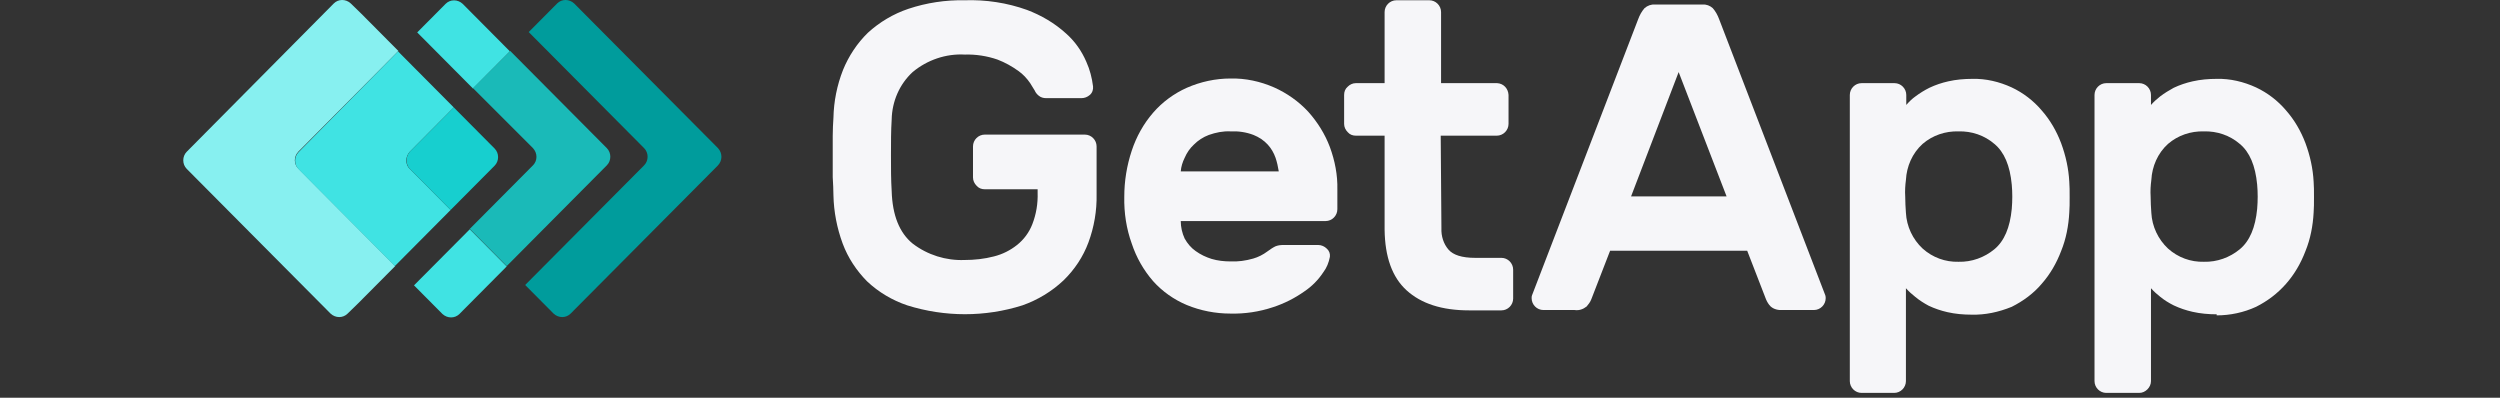 <svg xmlns="http://www.w3.org/2000/svg" width="176" height="28" viewBox="0 0 176 28" fill="none"><rect x="0" y="0" width="176" height="28" fill="#333333" stroke="none"/><g clip-path="url(#clip0_11647_1277)"><path d="M50.548 10.431L40.422 0.245C40.072 -0.082 39.547 -0.082 39.222 0.245L37.222 2.257L45.347 10.431C45.672 10.758 45.672 11.312 45.347 11.639L36.972 20.064L38.972 22.077C39.322 22.404 39.847 22.404 40.172 22.077L50.523 11.664C50.873 11.312 50.873 10.784 50.548 10.431Z" fill="#009C9C"></path><path d="M32.572 0.27C32.222 -0.057 31.697 -0.057 31.372 0.27L29.372 2.282L33.297 6.231L35.897 3.615L32.572 0.27Z" fill="#40E3E3"></path><path d="M33.072 16.141L29.146 20.089L31.146 22.102C31.497 22.428 32.022 22.428 32.347 22.102L35.672 18.756L33.072 16.141Z" fill="#40E3E3"></path><path d="M37.523 10.431C37.848 10.783 37.848 11.312 37.523 11.638L33.072 16.115L35.673 18.731L42.723 11.638C43.048 11.312 43.048 10.758 42.723 10.431L35.923 3.59L33.297 6.206L37.523 10.431Z" fill="#1ABAB8"></path><path d="M20.997 10.683L28.047 3.59L25.447 0.975L24.697 0.245C24.347 -0.082 23.822 -0.082 23.497 0.245L13.146 10.683C12.821 11.01 12.821 11.563 13.146 11.89L23.272 22.077C23.622 22.404 24.147 22.404 24.472 22.077L25.222 21.347L27.822 18.732L21.021 11.89C20.672 11.563 20.672 11.035 20.997 10.683Z" fill="#87F0F0"></path><path d="M28.847 10.683L31.947 7.564L28.022 3.616L21.021 10.708C20.697 11.035 20.697 11.588 21.021 11.915L27.797 18.732L31.722 14.783L28.847 11.89C28.522 11.588 28.522 11.035 28.847 10.683Z" fill="#40E3E3"></path><path d="M28.847 11.89L31.722 14.783L34.822 11.664C35.147 11.337 35.147 10.784 34.822 10.457L31.947 7.564L28.847 10.683C28.547 11.035 28.547 11.563 28.847 11.89Z" fill="#17CFCF"></path><path d="M58.674 8.293C58.699 7.136 58.924 6.005 59.349 4.923C59.749 3.942 60.349 3.037 61.099 2.307C61.924 1.553 62.899 0.974 63.949 0.622C65.224 0.195 66.574 -0.007 67.899 0.019C69.399 -0.032 70.899 0.195 72.299 0.698C73.299 1.075 74.249 1.628 75.05 2.358C75.675 2.911 76.15 3.59 76.475 4.345C76.725 4.898 76.875 5.477 76.95 6.08C76.975 6.306 76.9 6.533 76.725 6.684C76.55 6.835 76.35 6.91 76.125 6.91H73.65C73.45 6.91 73.275 6.86 73.124 6.734C72.999 6.633 72.899 6.508 72.849 6.382C72.799 6.306 72.699 6.13 72.524 5.854C72.299 5.527 72.024 5.225 71.699 4.999C71.249 4.672 70.749 4.395 70.224 4.194C69.499 3.942 68.699 3.817 67.924 3.842C66.599 3.766 65.274 4.219 64.249 5.074C63.324 5.929 62.799 7.136 62.774 8.419C62.724 9.199 62.724 10.029 62.724 10.934C62.724 11.815 62.724 12.67 62.774 13.45C62.824 15.16 63.324 16.392 64.249 17.147C65.299 17.952 66.599 18.354 67.899 18.304C68.599 18.304 69.299 18.228 69.974 18.052C70.574 17.901 71.124 17.625 71.599 17.247C72.074 16.87 72.449 16.367 72.674 15.789C72.949 15.084 73.074 14.33 73.049 13.575V13.324H69.324C69.099 13.324 68.899 13.248 68.749 13.072C68.599 12.921 68.499 12.72 68.499 12.494V10.306C68.499 9.853 68.874 9.476 69.324 9.476H76.375C76.825 9.476 77.2 9.853 77.2 10.306V13.676C77.225 14.833 77.025 15.99 76.625 17.071C76.25 18.077 75.65 18.983 74.874 19.737C74.049 20.517 73.049 21.121 71.974 21.498C69.349 22.328 66.524 22.328 63.874 21.498C62.824 21.146 61.849 20.567 61.049 19.813C60.299 19.058 59.699 18.153 59.324 17.147C58.924 16.065 58.699 14.908 58.674 13.751C58.674 13.374 58.649 12.921 58.624 12.469C58.624 11.991 58.624 11.513 58.624 11.01C58.624 10.507 58.624 10.029 58.624 9.576C58.624 9.098 58.649 8.696 58.674 8.293Z" fill="#F6F6F9"></path><path d="M86.625 9.249C86.1 9.224 85.6 9.325 85.1 9.501C84.7 9.652 84.35 9.878 84.05 10.18C83.775 10.431 83.55 10.758 83.4 11.111C83.25 11.412 83.15 11.739 83.125 12.066H90.025C89.975 11.739 89.9 11.412 89.8 11.111C89.675 10.758 89.5 10.457 89.25 10.18C88.975 9.878 88.625 9.652 88.25 9.501C87.725 9.3 87.175 9.224 86.625 9.249ZM79.15 13.852C79.15 12.745 79.325 11.664 79.675 10.607C80 9.627 80.5 8.721 81.175 7.941C81.825 7.187 82.65 6.583 83.55 6.181C84.525 5.753 85.575 5.527 86.625 5.527C87.675 5.502 88.725 5.728 89.7 6.156C90.6 6.558 91.425 7.137 92.1 7.866C92.75 8.595 93.275 9.425 93.625 10.356C93.975 11.312 94.175 12.318 94.15 13.349V14.732C94.15 15.185 93.775 15.562 93.325 15.562H83.125C83.125 15.99 83.225 16.417 83.4 16.795C83.6 17.147 83.85 17.449 84.175 17.675C84.525 17.927 84.9 18.103 85.3 18.228C85.725 18.354 86.175 18.404 86.625 18.404C87.15 18.43 87.7 18.354 88.225 18.203C88.575 18.103 88.925 17.927 89.225 17.7C89.4 17.574 89.575 17.449 89.775 17.348C89.95 17.273 90.15 17.247 90.35 17.247H92.8C93.025 17.247 93.25 17.348 93.4 17.499C93.575 17.65 93.65 17.851 93.625 18.077C93.55 18.48 93.4 18.857 93.15 19.184C92.8 19.712 92.35 20.165 91.825 20.517C91.15 20.995 90.4 21.372 89.625 21.624C88.65 21.951 87.625 22.102 86.625 22.076C85.575 22.076 84.525 21.875 83.55 21.473C82.65 21.096 81.825 20.517 81.175 19.788C80.5 19.008 80 18.128 79.675 17.147C79.3 16.116 79.125 14.984 79.15 13.852Z" fill="#F6F6F9"></path><path d="M101.476 16.065C101.451 16.619 101.626 17.172 101.976 17.574C102.301 17.952 102.926 18.153 103.851 18.153H105.701C106.151 18.153 106.526 18.53 106.526 18.983V21.02C106.526 21.473 106.151 21.85 105.701 21.85H103.426C101.501 21.85 100.051 21.372 99.026 20.442C98.001 19.511 97.501 18.077 97.476 16.166V9.551H95.451C95.226 9.551 95.026 9.476 94.876 9.3C94.726 9.149 94.626 8.947 94.626 8.721V6.684C94.626 6.457 94.701 6.256 94.876 6.105C95.026 5.954 95.226 5.854 95.451 5.854H97.476V0.849C97.476 0.396 97.851 0.019 98.301 0.019H100.626C101.076 0.019 101.451 0.396 101.451 0.849V5.854H105.401C105.851 5.879 106.176 6.231 106.201 6.684V8.721C106.201 9.174 105.826 9.551 105.376 9.551H101.426L101.476 16.065Z" fill="#F6F6F9"></path><path d="M121.552 13.827L118.177 5.074L114.827 13.827H121.552ZM119.852 0.321C120.127 0.296 120.377 0.396 120.577 0.572C120.777 0.799 120.927 1.075 121.027 1.352L128.503 20.794C128.528 20.869 128.528 20.945 128.528 20.995C128.528 21.448 128.153 21.825 127.703 21.825H125.503C125.203 21.85 124.878 21.775 124.653 21.574C124.502 21.423 124.402 21.247 124.327 21.071L123.002 17.65H113.352L112.027 21.071C111.952 21.272 111.827 21.423 111.702 21.574C111.452 21.775 111.152 21.875 110.852 21.825H108.652C108.202 21.825 107.827 21.448 107.827 20.995C107.827 20.92 107.827 20.844 107.852 20.794L115.327 1.352C115.427 1.075 115.577 0.799 115.777 0.572C115.977 0.396 116.252 0.296 116.502 0.321H119.852Z" fill="#F6F6F9"></path><path d="M141.628 14.707C141.678 14.129 141.678 13.55 141.628 12.997C141.503 11.664 141.103 10.708 140.403 10.13C139.703 9.526 138.803 9.224 137.878 9.249C136.953 9.224 136.053 9.526 135.353 10.13C134.627 10.783 134.227 11.714 134.177 12.67C134.127 13.047 134.102 13.45 134.127 13.827C134.127 14.229 134.152 14.606 134.177 14.984C134.227 15.939 134.652 16.845 135.353 17.499C136.053 18.128 136.953 18.455 137.878 18.429C138.803 18.455 139.703 18.128 140.403 17.549C141.103 16.971 141.503 16.015 141.628 14.707ZM138.803 22.152C138.228 22.152 137.653 22.102 137.103 21.976C136.653 21.875 136.203 21.724 135.778 21.523C135.453 21.347 135.128 21.146 134.827 20.894C134.602 20.718 134.377 20.517 134.177 20.291V26.83C134.177 27.283 133.802 27.66 133.352 27.66H131.052C130.602 27.66 130.227 27.283 130.227 26.83V6.684C130.227 6.231 130.602 5.854 131.052 5.854H133.377C133.827 5.854 134.202 6.231 134.202 6.684V7.388C134.402 7.162 134.602 6.96 134.852 6.784C135.153 6.558 135.478 6.357 135.828 6.181C136.253 5.979 136.703 5.829 137.153 5.728C137.703 5.602 138.278 5.552 138.853 5.552C139.803 5.527 140.753 5.753 141.628 6.156C142.428 6.533 143.153 7.086 143.728 7.765C144.328 8.444 144.778 9.224 145.103 10.079C145.428 10.96 145.628 11.865 145.678 12.796C145.703 13.097 145.703 13.45 145.703 13.877C145.703 14.305 145.703 14.657 145.678 14.959C145.628 15.889 145.453 16.82 145.103 17.675C144.778 18.53 144.328 19.31 143.728 19.989C143.153 20.668 142.428 21.196 141.628 21.599C140.703 21.976 139.753 22.177 138.803 22.152Z" fill="#F6F6F9"></path><path d="M158.904 14.707C158.954 14.129 158.954 13.55 158.904 12.997C158.779 11.664 158.379 10.708 157.679 10.13C156.979 9.526 156.079 9.224 155.154 9.249C154.229 9.224 153.329 9.526 152.629 10.13C151.904 10.783 151.504 11.714 151.454 12.67C151.404 13.047 151.379 13.45 151.404 13.827C151.404 14.229 151.429 14.606 151.454 14.984C151.504 15.939 151.929 16.845 152.629 17.499C153.329 18.128 154.229 18.455 155.154 18.429C156.079 18.455 156.979 18.128 157.679 17.549C158.379 16.971 158.779 16.015 158.904 14.707ZM156.054 22.127C155.479 22.127 154.904 22.076 154.354 21.951C153.904 21.85 153.454 21.699 153.029 21.498C152.679 21.322 152.354 21.121 152.079 20.894C151.854 20.718 151.629 20.517 151.429 20.291V26.83C151.429 27.056 151.329 27.258 151.179 27.409C151.029 27.559 150.829 27.66 150.604 27.66H148.279C147.829 27.66 147.454 27.283 147.454 26.83V6.684C147.454 6.231 147.829 5.854 148.279 5.854H150.604C151.054 5.854 151.429 6.231 151.429 6.684V7.388C151.629 7.162 151.854 6.96 152.079 6.784C152.379 6.558 152.704 6.357 153.029 6.181C153.454 5.979 153.904 5.829 154.354 5.728C154.904 5.602 155.479 5.552 156.054 5.552C157.004 5.527 157.954 5.753 158.829 6.156C159.629 6.533 160.355 7.086 160.93 7.765C161.53 8.444 161.98 9.224 162.305 10.079C162.63 10.96 162.83 11.865 162.88 12.796C162.905 13.097 162.905 13.45 162.905 13.877C162.905 14.305 162.905 14.657 162.88 14.959C162.83 15.889 162.655 16.82 162.305 17.675C161.98 18.53 161.53 19.31 160.93 19.989C160.33 20.668 159.629 21.196 158.829 21.599C157.954 22.001 157.004 22.202 156.054 22.202" fill="#F6F6F9"></path></g><defs><clipPath id="clip0_11647_1277"><rect width="176" height="27.66" fill="white"></rect></clipPath></defs></svg>